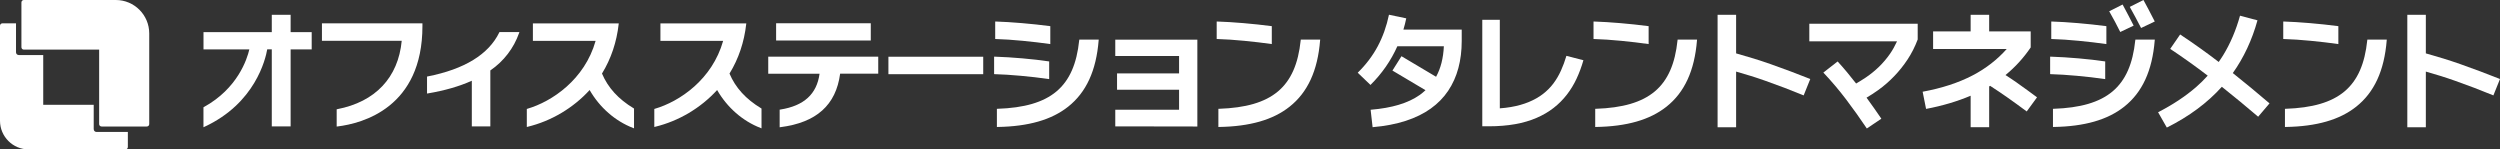 <?xml version="1.0" encoding="UTF-8"?><svg id="_レイヤー_2" xmlns="http://www.w3.org/2000/svg" viewBox="0 0 707.27 42.26"><rect x="0" y="0" width="707.27" height="42.26" fill="#333333" stroke="none"/><defs><style>.cls-1{fill:#fff;}</style></defs><g id="_レイヤー_6"><path class="cls-1" d="M26.51,36.55v-6.91h-14.28v-14.07h-6.93c-.42,0-.77-.34-.77-.77V6.6H.68c-.37,0-.68.3-.68.68v26.88c0,4.48,3.63,8.11,8.11,8.11h27.38c.37,0,.68-.3.68-.68v-4.26h-8.88c-.42,0-.77-.34-.77-.77Z"/><path class="cls-1" d="M32.76,0H6.74c-.37,0-.68.3-.68.68v12.68c0,.37.3.68.68.68h21.31v21.07c0,.37.3.68.68.68h12.81c.37,0,.68-.3.68-.68V9.46c0-5.22-4.23-9.46-9.46-9.46Z"/><path class="cls-1" d="M91.09,11.55h22.56c-.99,10.4-7.46,17.26-18.25,19.34l-.15.03v4.88l.2-.02c7.23-.88,24.06-5.42,24.06-28.39v-.79h-28.43v4.96Z"/><path class="cls-1" d="M141.25,9.18c-3.02,6.21-9.85,10.4-20.29,12.45l-.15.03v4.81l.21-.04c4.77-.8,8.96-2.01,12.46-3.59v12.91h5.24v-15.82c3.82-2.63,6.63-6.3,8.14-10.61l.08-.24h-5.64l-.05.1Z"/><path class="cls-1" d="M170.32,20.79c2.56-4.18,4.14-8.89,4.71-13.98l.02-.2h-24.29v4.96h17.74c-3.08,10.92-12.32,17.17-19.33,19.21l-.13.04v5.1l.22-.05c6.69-1.62,12.91-5.31,17.55-10.4,2.87,4.97,7.23,8.78,12.31,10.74l.25.1v-5.61l-.09-.05c-4.35-2.62-7.28-5.84-8.97-9.84Z"/><path class="cls-1" d="M206.4,20.79c2.56-4.18,4.14-8.89,4.71-13.98l.02-.2h-24.29v4.96h17.74c-3.08,10.92-12.32,17.17-19.34,19.21l-.13.04v5.1l.22-.05c6.69-1.62,12.91-5.31,17.55-10.4,2.87,4.97,7.23,8.78,12.31,10.74l.25.1v-5.61l-.09-.05c-4.35-2.62-7.28-5.84-8.97-9.84Z"/><path class="cls-1" d="M217.34,20.86h14.52c-.78,5.77-4.42,9.09-11.14,10.14l-.15.02v4.99l.2-.03c10.2-1.3,15.73-6.25,16.91-15.13h10.78v-4.81h-31.12v4.81Z"/><rect class="cls-1" x="219.57" y="6.58" width="26.78" height="4.88"/><rect class="cls-1" x="251.34" y="16.05" width="26.82" height="4.94"/><path class="cls-1" d="M296.93,12.44l.21.03v-5.07l-.16-.02c-4.99-.65-10.97-1.16-15.24-1.29h-.19s0,4.95,0,4.95h.18c4.44.11,10.83.78,15.2,1.4Z"/><path class="cls-1" d="M296.82,22.38v-5l-.15-.02c-4.27-.64-10.39-1.18-15.24-1.33h-.19s0,4.95,0,4.95h.18c4.19.11,10.3.66,15.19,1.37l.21.03Z"/><path class="cls-1" d="M305.32,11.38c-1.38,13.27-8.08,18.89-23.12,19.4h-.17v5.14h.18c8.74-.14,15.28-2.01,19.98-5.74,5.12-4.06,7.94-10.2,8.63-18.77l.02-.2h-5.49l-.02.16Z"/><path class="cls-1" d="M368,11.22l-.02.16c-1.38,13.27-8.08,18.89-23.12,19.4h-.17v5.14h.18c8.74-.14,15.28-2.01,19.97-5.74,5.12-4.06,7.94-10.2,8.63-18.77l.02-.2h-5.49Z"/><path class="cls-1" d="M359.8,12.47v-5.07l-.16-.02c-4.99-.65-10.97-1.16-15.24-1.29h-.19s0,4.95,0,4.95h.18c4.44.11,10.83.78,15.2,1.4l.21.03Z"/><polygon class="cls-1" points="315.52 15.85 333.57 15.85 333.57 20.76 316.02 20.76 316.02 25.39 333.57 25.39 333.57 31.05 315.52 31.05 315.52 35.75 338.74 35.79 338.74 11.22 315.52 11.22 315.52 15.85"/><path class="cls-1" d="M82.22,4.18h-5.33v4.91h-19.32v4.88h12.97c-.64,2.77-3.32,11.08-12.89,16.33l-.09.05v5.65l.26-.12c14.34-6.62,17.29-19.09,17.78-21.92h1.29v21.8h5.33V13.97h5.96v-4.88h-5.96v-4.91Z"/><path class="cls-1" d="M397.03,8.39c.31-1.04.59-2.1.81-3.2l-4.89-1.02c-.68,3.26-1.74,6.24-3.18,8.93-1.44,2.7-3.33,5.19-5.66,7.47l3.61,3.46c3.25-3.22,5.78-6.86,7.6-10.94h13.16c-.08,1.67-.3,3.24-.67,4.7-.36,1.41-.87,2.72-1.53,3.93l-9.79-5.82-2.56,4.06,9.36,5.56c-.53.48-1.08.95-1.69,1.38-1.63,1.14-3.59,2.06-5.87,2.74-2.28.69-4.94,1.16-7.97,1.41l.56,4.93c3.51-.3,6.63-.9,9.37-1.79,2.73-.89,5.1-2.05,7.09-3.48,1.99-1.43,3.64-3.11,4.93-5.04,1.29-1.93,2.25-4.07,2.88-6.43.63-2.36.94-4.9.94-7.63v-3.23h-16.49Z"/><path class="cls-1" d="M443.15,15.8c-.43,1.45-.94,2.85-1.54,4.17-.6,1.33-1.32,2.55-2.16,3.67-.84,1.12-1.84,2.11-2.99,2.99-1.15.88-2.48,1.62-3.97,2.24-1.49.61-3.18,1.09-5.06,1.41-.97.17-2.01.29-3.12.37V5.6h-4.96v30.13h1.84c2.71,0,5.18-.2,7.43-.6,2.24-.4,4.27-.99,6.07-1.77,1.81-.78,3.42-1.72,4.83-2.82,1.42-1.1,2.66-2.35,3.74-3.74,1.08-1.39,2-2.9,2.76-4.53.76-1.63,1.41-3.37,1.94-5.23l-4.81-1.24Z"/><path class="cls-1" d="M500.92,18.14c-3.19-1.12-6.45-2.12-9.76-3.04V4.18h-5.24v31.82h5.24v-15.75c2.78.79,5.52,1.63,8.17,2.57,3.65,1.28,7.3,2.67,10.94,4.17l1.87-4.64c-3.69-1.47-7.43-2.87-11.22-4.21Z"/><path class="cls-1" d="M511.87,6.72v4.98h24.81c-.59,1.27-1.24,2.47-2,3.55-.92,1.32-1.96,2.54-3.1,3.65-1.15,1.11-2.39,2.12-3.74,3.03-.88.59-1.8,1.15-2.73,1.7-1.7-2.2-3.44-4.29-5.23-6.24l-4.04,3.14c2.29,2.42,4.44,4.96,6.45,7.61,2.01,2.66,3.96,5.39,5.85,8.21l4.11-2.77c-1.36-2.01-2.77-3.99-4.19-5.95,1.12-.67,2.22-1.36,3.25-2.11,1.65-1.18,3.17-2.5,4.56-3.95,1.4-1.45,2.66-3.03,3.8-4.75,1.13-1.72,2.09-3.6,2.86-5.65v-4.45h-30.67Z"/><path class="cls-1" d="M570.67,23.44c-1.08-.76-2.19-1.48-3.3-2.21,2.73-2.23,5.11-4.83,7.13-7.81v-4.53h-11.75v-4.71h-5.24v4.71h-10.62v4.98h20.82c-2.69,3.02-5.9,5.51-9.64,7.46-3.99,2.08-8.7,3.62-14.14,4.62l.97,4.86c4.66-.88,8.86-2.14,12.61-3.73v8.9h5.24v-11.53c.09-.05.18-.11.27-.17,1.59,1.04,3.17,2.08,4.72,3.17,1.88,1.32,3.76,2.68,5.63,4.08l2.92-4c-1.87-1.4-3.75-2.76-5.63-4.08Z"/><path class="cls-1" d="M642.06,29.24c-3.39-2.91-6.86-5.76-10.38-8.57,3.09-4.35,5.43-9.32,6.98-14.92l-4.94-1.31c-1.15,4.14-2.74,7.88-4.79,11.22-.39.64-.82,1.25-1.24,1.87-3.54-2.72-7.18-5.31-10.91-7.78l-2.81,4.08c3.62,2.4,7.15,4.93,10.61,7.57-1.03,1.13-2.11,2.22-3.29,3.24-3.06,2.64-6.64,5.01-10.75,7.11l2.47,4.34c6.31-3.15,11.49-7.01,15.57-11.54,3.47,2.77,6.9,5.58,10.27,8.47l3.22-3.78Z"/><path class="cls-1" d="M603.63,7.25l-3.79,1.8c-.96-1.94-2-3.89-3.13-5.86l3.79-1.91c1.13,2.09,2.17,4.08,3.13,5.97Z"/><path class="cls-1" d="M609.6,6.08l-3.87,1.84c-1.1-2.14-2.17-4.13-3.2-5.97l3.87-1.95c.88,1.6,1.95,3.62,3.2,6.08Z"/><path class="cls-1" d="M595.7,12.44l.21.03v-5.07l-.16-.02c-4.99-.65-10.97-1.16-15.24-1.29h-.19s0,4.95,0,4.95h.18c4.44.11,10.84.78,15.2,1.4Z"/><path class="cls-1" d="M595.58,22.38v-5l-.15-.02c-4.27-.64-10.39-1.18-15.24-1.33h-.19s0,4.95,0,4.95h.18c4.19.11,10.3.66,15.2,1.37l.21.03Z"/><path class="cls-1" d="M604.09,11.38c-1.38,13.27-8.08,18.89-23.12,19.4h-.17v5.14h.18c8.75-.14,15.28-2.01,19.98-5.74,5.12-4.06,7.94-10.2,8.63-18.77l.02-.2h-5.49l-.02.16Z"/><path class="cls-1" d="M474.61,11.22l-.02.16c-1.38,13.27-8.08,18.89-23.12,19.4h-.17v5.14h.18c8.75-.14,15.28-2.01,19.98-5.74,5.12-4.06,7.94-10.2,8.63-18.77l.02-.2h-5.49Z"/><path class="cls-1" d="M466.41,12.47v-5.07l-.16-.02c-4.99-.65-10.97-1.16-15.24-1.29h-.19s0,4.95,0,4.95h.18c4.45.11,10.84.78,15.2,1.4l.21.03Z"/><path class="cls-1" d="M696.05,18.14c-3.19-1.12-6.45-2.12-9.76-3.04V4.18h-5.24v31.82h5.24v-15.75c2.78.79,5.52,1.63,8.17,2.57,3.65,1.28,7.3,2.67,10.94,4.17l1.87-4.64c-3.69-1.47-7.43-2.87-11.22-4.21Z"/><path class="cls-1" d="M669.74,11.22l-.02.16c-1.38,13.27-8.08,18.89-23.12,19.4h-.17v5.14h.18c8.75-.14,15.28-2.01,19.98-5.74,5.12-4.06,7.94-10.2,8.63-18.77l.02-.2h-5.49Z"/><path class="cls-1" d="M661.54,12.47v-5.07l-.16-.02c-4.99-.65-10.97-1.16-15.24-1.29h-.19s0,4.95,0,4.95h.18c4.45.11,10.84.78,15.2,1.4l.21.03Z"/></g></svg>